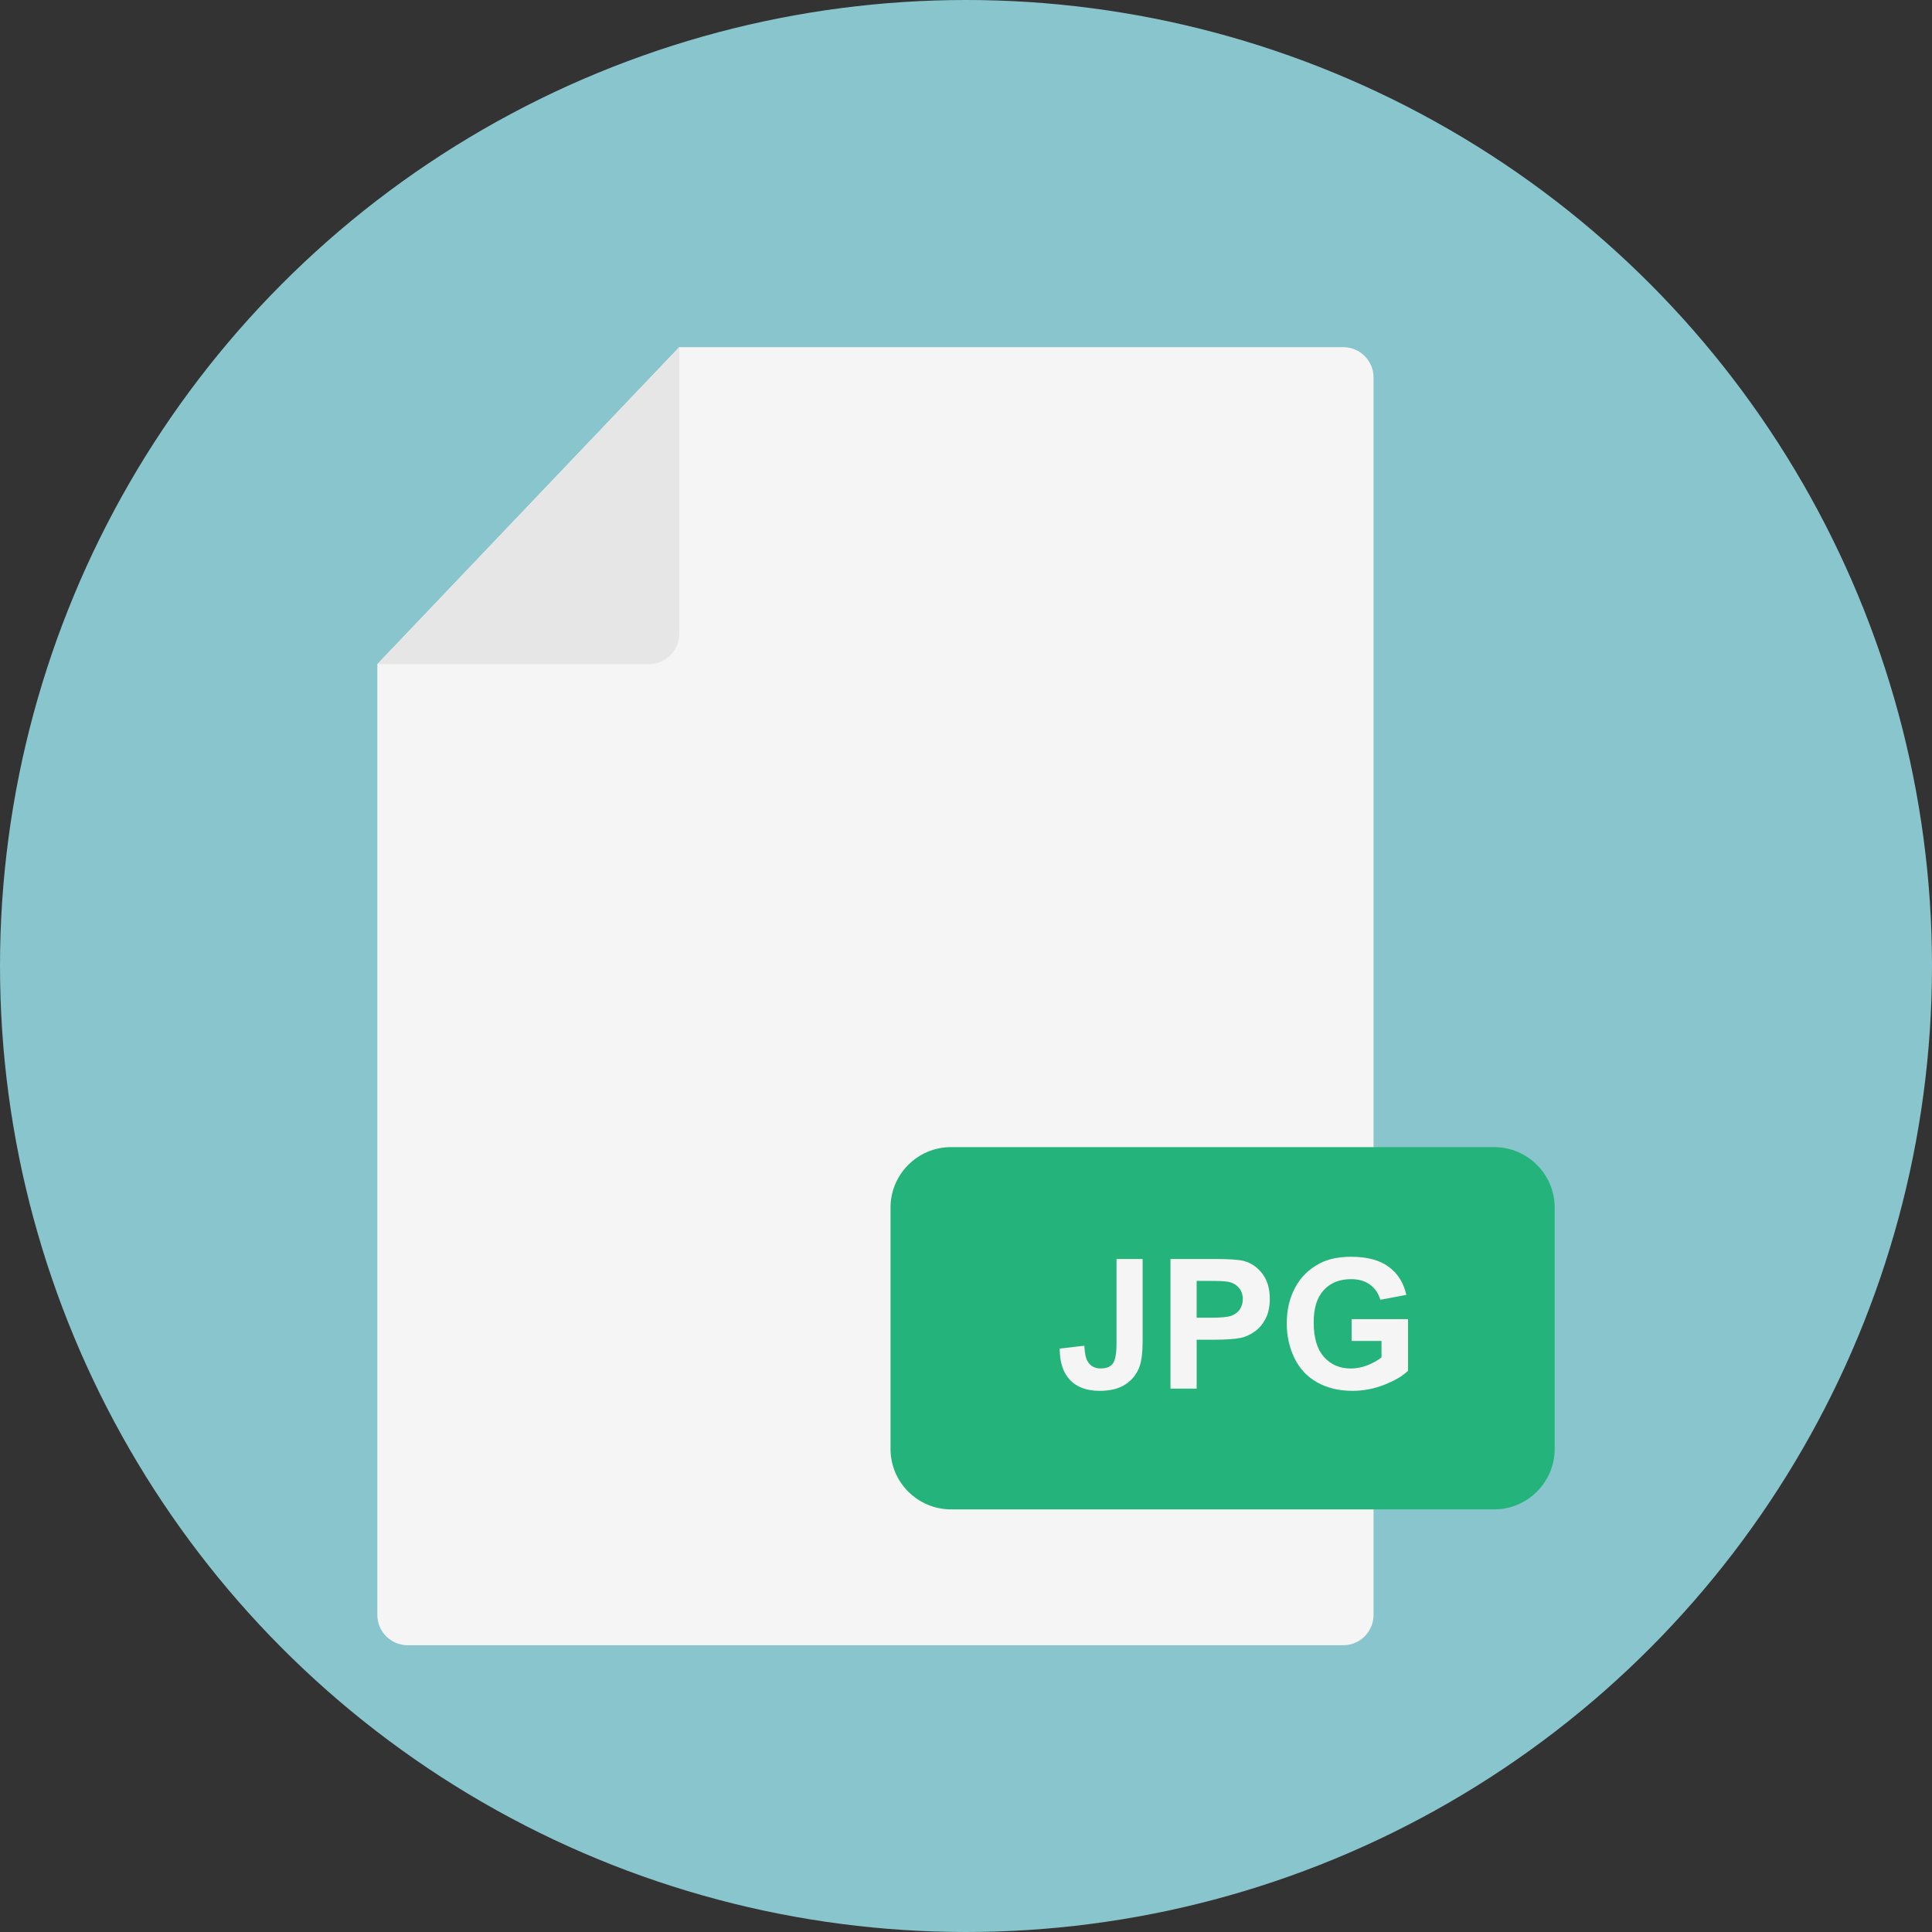 <?xml version="1.0" encoding="iso-8859-1"?>
<!-- Generator: Adobe Illustrator 19.0.0, SVG Export Plug-In . SVG Version: 6.00 Build 0)  -->
<!-- License: CC0. Made by SVG Repo: https://www.svgrepo.com/svg/57482/jpg -->
<svg version="1.1" id="Layer_1" xmlns="http://www.w3.org/2000/svg" xmlns:xlink="http://www.w3.org/1999/xlink" x="0px" y="0px"
	 viewBox="0 0 512 512" style="enable-background:new 0 0 512 512;" xml:space="preserve">
<rect x="0" y="0" width="512" height="512" fill="#333333" stroke="none"/>
<circle style="fill:#88C5CC;" cx="256" cy="256" r="256"/>
<path style="fill:#F5F5F5;" d="M180,92h176c4.4,0,8,3.6,8,8v328c0,4.4-3.6,8-8,8H108c-4.4,0-8-3.6-8-8V176L180,92z"/>
<path style="fill:#E6E6E6;" d="M172,176c4.4,0,8-3.6,8-8V92l-80,84H172z"/>
<path style="fill:#23B37B;" d="M412,384c0,8.8-7.2,16-16,16H252c-8.8,0-16-7.2-16-16v-64c0-8.8,7.2-16,16-16h144c8.8,0,16,7.2,16,16
	V384z"/>
<g>
	<path style="fill:#F5F5F5;" d="M295.892,333.64h6.916v21.752c0,2.844-0.252,5.032-0.752,6.568c-0.672,2-1.892,3.604-3.656,4.816
		c-1.76,1.212-4.088,1.812-6.984,1.812c-3.392,0-6-0.944-7.828-2.844c-1.828-1.904-2.752-4.688-2.76-8.36l6.54-0.752
		c0.084,1.968,0.372,3.36,0.872,4.172c0.752,1.236,1.892,1.852,3.416,1.852c1.548,0,2.64-0.436,3.276-1.324
		c0.64-0.888,0.96-2.716,0.96-5.496L295.892,333.64L295.892,333.64z"/>
	<path style="fill:#F5F5F5;" d="M310.188,368v-34.36h11.132c4.22,0,6.968,0.172,8.252,0.516c1.968,0.516,3.616,1.636,4.944,3.364
		c1.328,1.732,1.992,3.956,1.992,6.692c0,2.108-0.384,3.884-1.148,5.32s-1.744,2.572-2.916,3.392c-1.18,0.82-2.384,1.36-3.596,1.624
		c-1.656,0.328-4.06,0.492-7.196,0.492h-4.524V368H310.188z M317.124,339.452v9.752h3.796c2.736,0,4.564-0.18,5.484-0.54
		c0.916-0.36,1.64-0.92,2.164-1.688c0.524-0.768,0.784-1.656,0.784-2.672c0-1.252-0.368-2.28-1.096-3.092
		c-0.736-0.812-1.664-1.32-2.788-1.524c-0.828-0.156-2.492-0.236-4.992-0.236L317.124,339.452L317.124,339.452z"/>
	<path style="fill:#F5F5F5;" d="M358.188,355.368v-5.788h14.952v13.688c-1.452,1.412-3.564,2.648-6.316,3.72s-5.552,1.6-8.38,1.6
		c-3.592,0-6.728-0.752-9.4-2.256c-2.676-1.508-4.684-3.664-6.028-6.468S341,354.008,341,350.712c0-3.58,0.752-6.752,2.252-9.54
		s3.696-4.916,6.584-6.404c2.208-1.136,4.94-1.712,8.232-1.712c4.26,0,7.592,0.9,9.992,2.688c2.404,1.784,3.94,4.256,4.628,7.416
		l-6.892,1.288c-0.484-1.688-1.396-3.024-2.732-4c-1.336-0.972-3.008-1.46-5.008-1.46c-3.032,0-5.436,0.96-7.232,2.884
		c-1.792,1.924-2.684,4.772-2.684,8.556c0,4.084,0.908,7.14,2.72,9.18s4.188,3.06,7.124,3.06c1.452,0,2.916-0.284,4.372-0.856
		c1.46-0.572,2.716-1.256,3.76-2.08v-4.36h-7.928V355.368z"/>
</g>
<g>
</g>
<g>
</g>
<g>
</g>
<g>
</g>
<g>
</g>
<g>
</g>
<g>
</g>
<g>
</g>
<g>
</g>
<g>
</g>
<g>
</g>
<g>
</g>
<g>
</g>
<g>
</g>
<g>
</g>
</svg>
